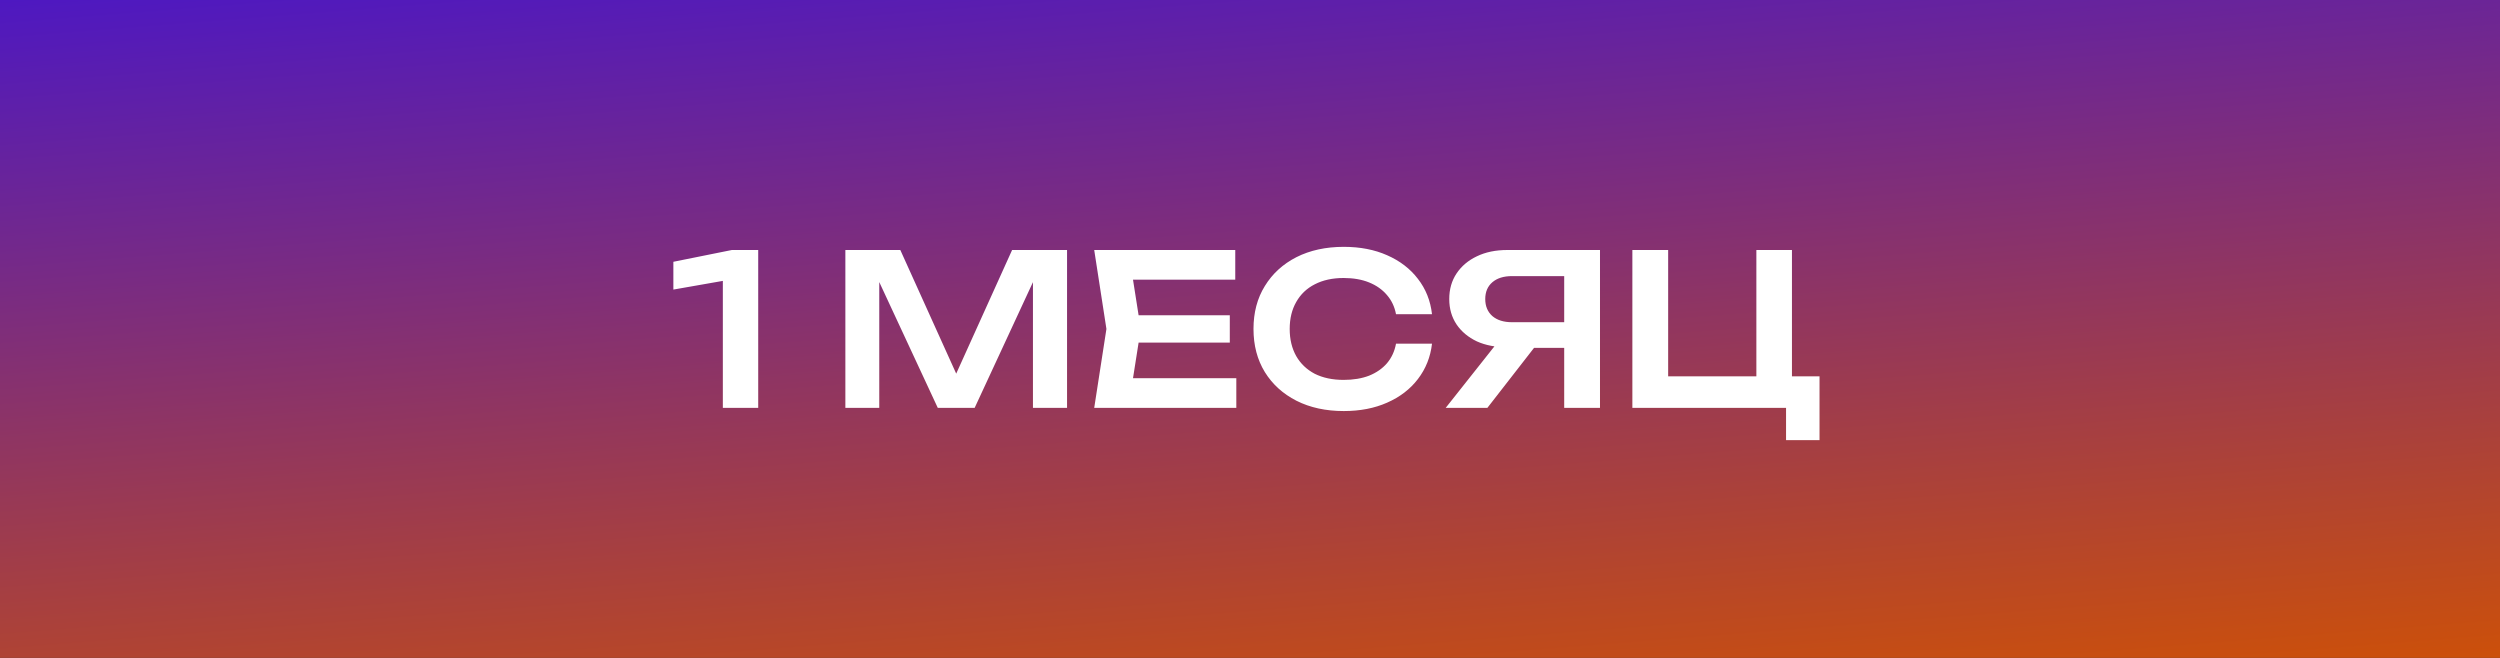 <?xml version="1.0" encoding="UTF-8"?> <svg xmlns="http://www.w3.org/2000/svg" width="190" height="50" viewBox="0 0 190 50" fill="none"><rect x="0" y="0" width="190" height="50" fill="#333333" stroke="none"/><path d="M0 0H190V50H0V0Z" fill="url(#paint0_linear_150_17)"></path><path d="M57.624 19V31H54.936V19.896L56.28 21.112L51.176 22.008V19.896L55.624 19H57.624ZM81.096 19V31H78.504V19.912L79.192 19.96L74.072 31H71.272L66.152 19.992L66.824 19.928V31H64.248V19H68.424L73.256 29.688H72.088L76.92 19H81.096ZM93.465 23.96V26.04H84.873V23.96H93.465ZM86.697 25L85.897 30.088L84.713 28.744H93.96V31H83.16L84.088 25L83.16 19H93.88V21.256H84.713L85.897 19.912L86.697 25ZM108.833 26.12C108.716 27.133 108.359 28.029 107.761 28.808C107.175 29.576 106.396 30.173 105.425 30.6C104.465 31.027 103.367 31.24 102.129 31.24C100.764 31.24 99.564 30.979 98.529 30.456C97.505 29.933 96.705 29.208 96.129 28.28C95.553 27.341 95.265 26.248 95.265 25C95.265 23.752 95.553 22.664 96.129 21.736C96.705 20.797 97.505 20.067 98.529 19.544C99.564 19.021 100.764 18.76 102.129 18.76C103.367 18.76 104.465 18.973 105.425 19.4C106.396 19.827 107.175 20.424 107.761 21.192C108.359 21.96 108.716 22.856 108.833 23.88H106.097C105.991 23.315 105.761 22.829 105.409 22.424C105.057 22.008 104.604 21.688 104.049 21.464C103.495 21.24 102.849 21.128 102.113 21.128C101.271 21.128 100.54 21.288 99.921 21.608C99.313 21.917 98.844 22.365 98.513 22.952C98.183 23.528 98.017 24.211 98.017 25C98.017 25.789 98.183 26.477 98.513 27.064C98.844 27.64 99.313 28.088 99.921 28.408C100.54 28.717 101.271 28.872 102.113 28.872C102.849 28.872 103.495 28.765 104.049 28.552C104.604 28.328 105.057 28.013 105.409 27.608C105.761 27.192 105.991 26.696 106.097 26.12H108.833ZM119.727 24.488V26.44H114.575L114.559 26.392C113.674 26.392 112.9 26.243 112.239 25.944C111.588 25.635 111.076 25.208 110.703 24.664C110.33 24.109 110.143 23.464 110.143 22.728C110.143 21.981 110.33 21.331 110.703 20.776C111.076 20.221 111.588 19.789 112.239 19.48C112.9 19.16 113.674 19 114.559 19H121.599V31H118.879V19.752L120.095 20.984H114.911C114.282 20.984 113.786 21.139 113.423 21.448C113.06 21.757 112.879 22.184 112.879 22.728C112.879 23.272 113.06 23.704 113.423 24.024C113.786 24.333 114.282 24.488 114.911 24.488H119.727ZM117.407 25.384L113.039 31H109.871L114.319 25.384H117.407ZM136.188 19V29.464L135.276 28.6H138.284V33.448H135.74V30.536L136.684 31H124.06V19H126.78V29.464L125.916 28.6H134.396L133.484 29.464V19H136.188Z" fill="white"></path><defs><linearGradient id="paint0_linear_150_17" x1="0" y1="0" x2="5.096" y2="64.589" gradientUnits="userSpaceOnUse"><stop stop-color="#4E18C1"></stop><stop offset="1" stop-color="#CC500A"></stop></linearGradient></defs></svg> 